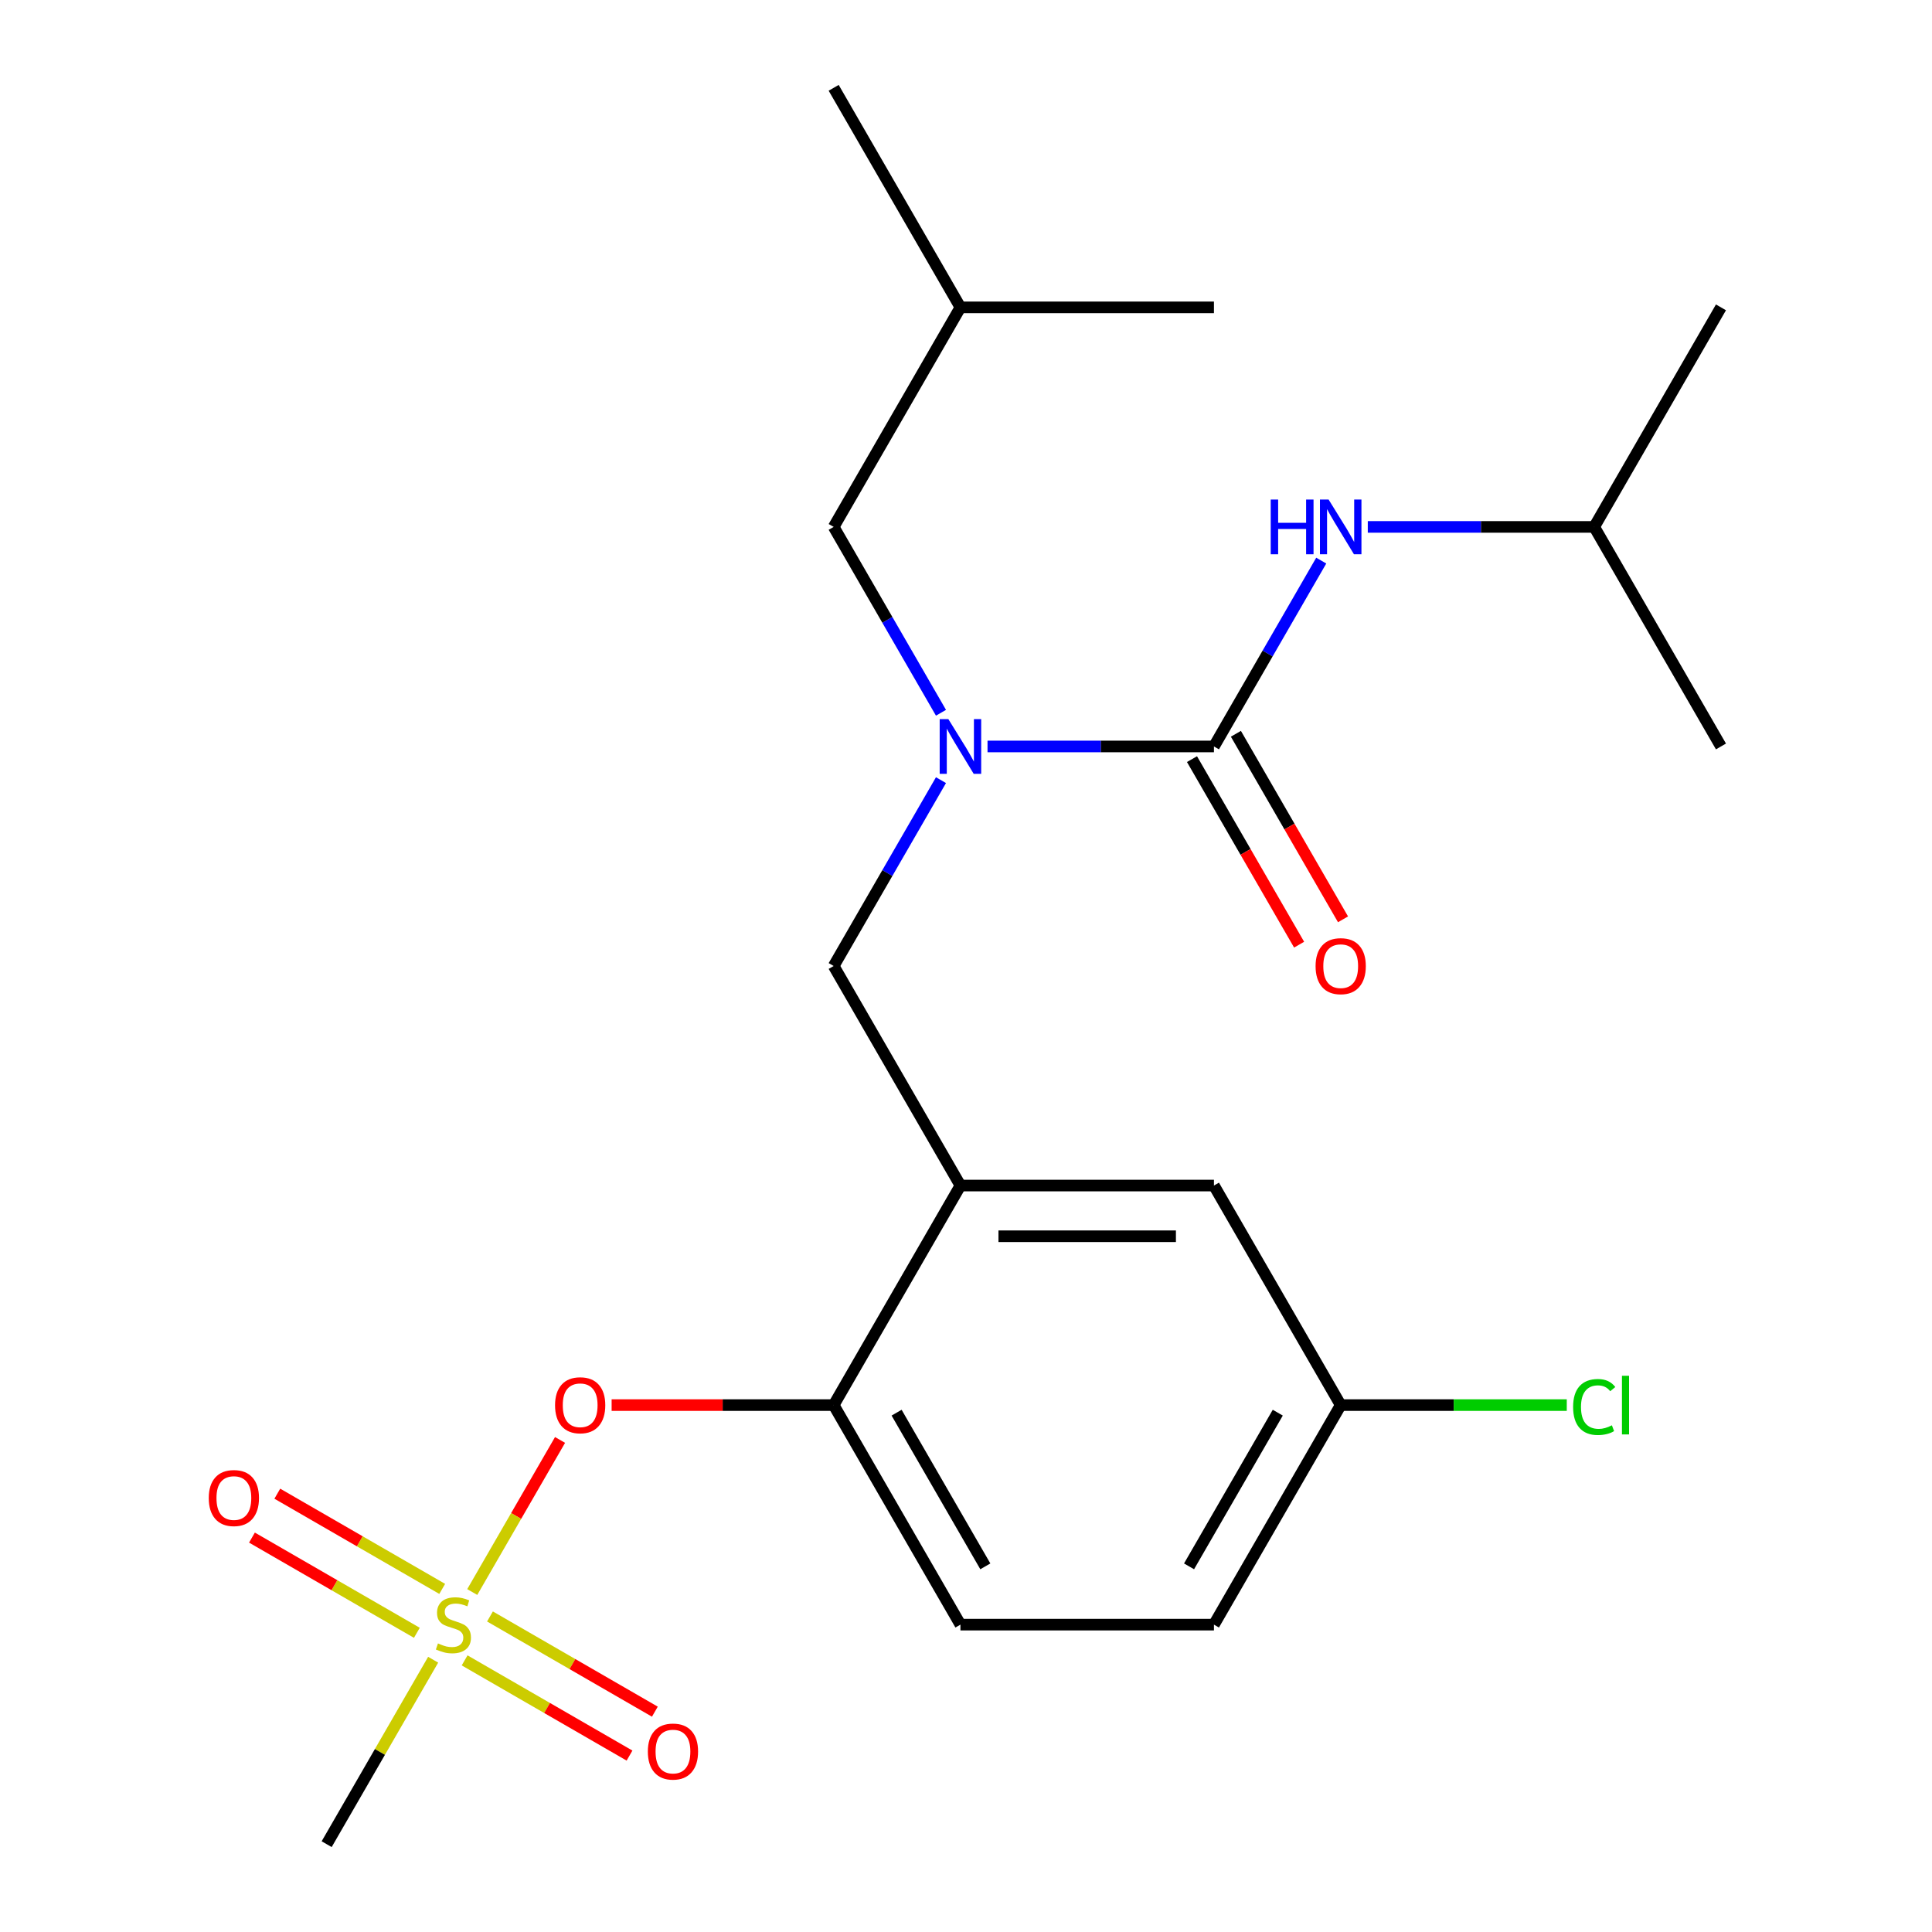<?xml version='1.0' encoding='iso-8859-1'?>
<svg version='1.1' baseProfile='full'
              xmlns='http://www.w3.org/2000/svg'
                      xmlns:rdkit='http://www.rdkit.org/xml'
                      xmlns:xlink='http://www.w3.org/1999/xlink'
                  xml:space='preserve'
width='1000px' height='1000px' viewBox='0 0 1000 1000'>
<!-- END OF HEADER -->
<rect style='opacity:1.0;fill:#FFFFFF;stroke:none' width='1000' height='1000' x='0' y='0'> </rect>
<path class='bond-0' d='M 683.874,290.168 L 656.105,338.266' style='fill:none;fill-rule:evenodd;stroke:#0000FF;stroke-width:6px;stroke-linecap:butt;stroke-linejoin:miter;stroke-opacity:1' />
<path class='bond-0' d='M 656.105,338.266 L 628.335,386.364' style='fill:none;fill-rule:evenodd;stroke:#000000;stroke-width:6px;stroke-linecap:butt;stroke-linejoin:miter;stroke-opacity:1' />
<path class='bond-1' d='M 707.964,272.727 L 766.561,272.727' style='fill:none;fill-rule:evenodd;stroke:#0000FF;stroke-width:6px;stroke-linecap:butt;stroke-linejoin:miter;stroke-opacity:1' />
<path class='bond-1' d='M 766.561,272.727 L 825.159,272.727' style='fill:none;fill-rule:evenodd;stroke:#000000;stroke-width:6px;stroke-linecap:butt;stroke-linejoin:miter;stroke-opacity:1' />
<path class='bond-2' d='M 616.972,392.924 L 644.695,440.942' style='fill:none;fill-rule:evenodd;stroke:#000000;stroke-width:6px;stroke-linecap:butt;stroke-linejoin:miter;stroke-opacity:1' />
<path class='bond-2' d='M 644.695,440.942 L 672.418,488.96' style='fill:none;fill-rule:evenodd;stroke:#FF0000;stroke-width:6px;stroke-linecap:butt;stroke-linejoin:miter;stroke-opacity:1' />
<path class='bond-2' d='M 639.699,379.803 L 667.422,427.821' style='fill:none;fill-rule:evenodd;stroke:#000000;stroke-width:6px;stroke-linecap:butt;stroke-linejoin:miter;stroke-opacity:1' />
<path class='bond-2' d='M 667.422,427.821 L 695.145,475.839' style='fill:none;fill-rule:evenodd;stroke:#FF0000;stroke-width:6px;stroke-linecap:butt;stroke-linejoin:miter;stroke-opacity:1' />
<path class='bond-3' d='M 628.335,386.364 L 569.737,386.364' style='fill:none;fill-rule:evenodd;stroke:#000000;stroke-width:6px;stroke-linecap:butt;stroke-linejoin:miter;stroke-opacity:1' />
<path class='bond-3' d='M 569.737,386.364 L 511.14,386.364' style='fill:none;fill-rule:evenodd;stroke:#0000FF;stroke-width:6px;stroke-linecap:butt;stroke-linejoin:miter;stroke-opacity:1' />
<path class='bond-4' d='M 487.05,403.804 L 459.281,451.902' style='fill:none;fill-rule:evenodd;stroke:#0000FF;stroke-width:6px;stroke-linecap:butt;stroke-linejoin:miter;stroke-opacity:1' />
<path class='bond-4' d='M 459.281,451.902 L 431.511,500' style='fill:none;fill-rule:evenodd;stroke:#000000;stroke-width:6px;stroke-linecap:butt;stroke-linejoin:miter;stroke-opacity:1' />
<path class='bond-5' d='M 487.05,368.923 L 459.281,320.825' style='fill:none;fill-rule:evenodd;stroke:#0000FF;stroke-width:6px;stroke-linecap:butt;stroke-linejoin:miter;stroke-opacity:1' />
<path class='bond-5' d='M 459.281,320.825 L 431.511,272.727' style='fill:none;fill-rule:evenodd;stroke:#000000;stroke-width:6px;stroke-linecap:butt;stroke-linejoin:miter;stroke-opacity:1' />
<path class='bond-6' d='M 825.159,272.727 L 890.767,159.091' style='fill:none;fill-rule:evenodd;stroke:#000000;stroke-width:6px;stroke-linecap:butt;stroke-linejoin:miter;stroke-opacity:1' />
<path class='bond-7' d='M 825.159,272.727 L 890.767,386.364' style='fill:none;fill-rule:evenodd;stroke:#000000;stroke-width:6px;stroke-linecap:butt;stroke-linejoin:miter;stroke-opacity:1' />
<path class='bond-8' d='M 693.943,727.273 L 752.451,727.273' style='fill:none;fill-rule:evenodd;stroke:#000000;stroke-width:6px;stroke-linecap:butt;stroke-linejoin:miter;stroke-opacity:1' />
<path class='bond-8' d='M 752.451,727.273 L 810.959,727.273' style='fill:none;fill-rule:evenodd;stroke:#00CC00;stroke-width:6px;stroke-linecap:butt;stroke-linejoin:miter;stroke-opacity:1' />
<path class='bond-9' d='M 693.943,727.273 L 628.335,840.909' style='fill:none;fill-rule:evenodd;stroke:#000000;stroke-width:6px;stroke-linecap:butt;stroke-linejoin:miter;stroke-opacity:1' />
<path class='bond-9' d='M 661.375,731.197 L 615.449,810.742' style='fill:none;fill-rule:evenodd;stroke:#000000;stroke-width:6px;stroke-linecap:butt;stroke-linejoin:miter;stroke-opacity:1' />
<path class='bond-10' d='M 693.943,727.273 L 628.335,613.636' style='fill:none;fill-rule:evenodd;stroke:#000000;stroke-width:6px;stroke-linecap:butt;stroke-linejoin:miter;stroke-opacity:1' />
<path class='bond-11' d='M 628.335,840.909 L 497.119,840.909' style='fill:none;fill-rule:evenodd;stroke:#000000;stroke-width:6px;stroke-linecap:butt;stroke-linejoin:miter;stroke-opacity:1' />
<path class='bond-12' d='M 497.119,840.909 L 431.511,727.273' style='fill:none;fill-rule:evenodd;stroke:#000000;stroke-width:6px;stroke-linecap:butt;stroke-linejoin:miter;stroke-opacity:1' />
<path class='bond-12' d='M 510.005,810.742 L 464.08,731.197' style='fill:none;fill-rule:evenodd;stroke:#000000;stroke-width:6px;stroke-linecap:butt;stroke-linejoin:miter;stroke-opacity:1' />
<path class='bond-13' d='M 431.511,727.273 L 497.119,613.636' style='fill:none;fill-rule:evenodd;stroke:#000000;stroke-width:6px;stroke-linecap:butt;stroke-linejoin:miter;stroke-opacity:1' />
<path class='bond-14' d='M 431.511,727.273 L 374.044,727.273' style='fill:none;fill-rule:evenodd;stroke:#000000;stroke-width:6px;stroke-linecap:butt;stroke-linejoin:miter;stroke-opacity:1' />
<path class='bond-14' d='M 374.044,727.273 L 316.576,727.273' style='fill:none;fill-rule:evenodd;stroke:#FF0000;stroke-width:6px;stroke-linecap:butt;stroke-linejoin:miter;stroke-opacity:1' />
<path class='bond-15' d='M 497.119,613.636 L 628.335,613.636' style='fill:none;fill-rule:evenodd;stroke:#000000;stroke-width:6px;stroke-linecap:butt;stroke-linejoin:miter;stroke-opacity:1' />
<path class='bond-15' d='M 516.802,639.88 L 608.653,639.88' style='fill:none;fill-rule:evenodd;stroke:#000000;stroke-width:6px;stroke-linecap:butt;stroke-linejoin:miter;stroke-opacity:1' />
<path class='bond-16' d='M 497.119,613.636 L 431.511,500' style='fill:none;fill-rule:evenodd;stroke:#000000;stroke-width:6px;stroke-linecap:butt;stroke-linejoin:miter;stroke-opacity:1' />
<path class='bond-17' d='M 289.88,745.313 L 267.156,784.671' style='fill:none;fill-rule:evenodd;stroke:#FF0000;stroke-width:6px;stroke-linecap:butt;stroke-linejoin:miter;stroke-opacity:1' />
<path class='bond-17' d='M 267.156,784.671 L 244.433,824.029' style='fill:none;fill-rule:evenodd;stroke:#CCCC00;stroke-width:6px;stroke-linecap:butt;stroke-linejoin:miter;stroke-opacity:1' />
<path class='bond-18' d='M 224.202,859.069 L 196.641,906.807' style='fill:none;fill-rule:evenodd;stroke:#CCCC00;stroke-width:6px;stroke-linecap:butt;stroke-linejoin:miter;stroke-opacity:1' />
<path class='bond-18' d='M 196.641,906.807 L 169.079,954.545' style='fill:none;fill-rule:evenodd;stroke:#000000;stroke-width:6px;stroke-linecap:butt;stroke-linejoin:miter;stroke-opacity:1' />
<path class='bond-19' d='M 240.487,859.409 L 283.163,884.048' style='fill:none;fill-rule:evenodd;stroke:#CCCC00;stroke-width:6px;stroke-linecap:butt;stroke-linejoin:miter;stroke-opacity:1' />
<path class='bond-19' d='M 283.163,884.048 L 325.839,908.687' style='fill:none;fill-rule:evenodd;stroke:#FF0000;stroke-width:6px;stroke-linecap:butt;stroke-linejoin:miter;stroke-opacity:1' />
<path class='bond-19' d='M 253.609,836.682 L 296.285,861.321' style='fill:none;fill-rule:evenodd;stroke:#CCCC00;stroke-width:6px;stroke-linecap:butt;stroke-linejoin:miter;stroke-opacity:1' />
<path class='bond-19' d='M 296.285,861.321 L 338.961,885.96' style='fill:none;fill-rule:evenodd;stroke:#FF0000;stroke-width:6px;stroke-linecap:butt;stroke-linejoin:miter;stroke-opacity:1' />
<path class='bond-20' d='M 228.888,822.409 L 186.212,797.77' style='fill:none;fill-rule:evenodd;stroke:#CCCC00;stroke-width:6px;stroke-linecap:butt;stroke-linejoin:miter;stroke-opacity:1' />
<path class='bond-20' d='M 186.212,797.77 L 143.535,773.131' style='fill:none;fill-rule:evenodd;stroke:#FF0000;stroke-width:6px;stroke-linecap:butt;stroke-linejoin:miter;stroke-opacity:1' />
<path class='bond-20' d='M 215.766,845.136 L 173.09,820.497' style='fill:none;fill-rule:evenodd;stroke:#CCCC00;stroke-width:6px;stroke-linecap:butt;stroke-linejoin:miter;stroke-opacity:1' />
<path class='bond-20' d='M 173.09,820.497 L 130.414,795.858' style='fill:none;fill-rule:evenodd;stroke:#FF0000;stroke-width:6px;stroke-linecap:butt;stroke-linejoin:miter;stroke-opacity:1' />
<path class='bond-21' d='M 431.511,272.727 L 497.119,159.091' style='fill:none;fill-rule:evenodd;stroke:#000000;stroke-width:6px;stroke-linecap:butt;stroke-linejoin:miter;stroke-opacity:1' />
<path class='bond-22' d='M 497.119,159.091 L 431.511,45.455' style='fill:none;fill-rule:evenodd;stroke:#000000;stroke-width:6px;stroke-linecap:butt;stroke-linejoin:miter;stroke-opacity:1' />
<path class='bond-23' d='M 497.119,159.091 L 628.335,159.091' style='fill:none;fill-rule:evenodd;stroke:#000000;stroke-width:6px;stroke-linecap:butt;stroke-linejoin:miter;stroke-opacity:1' />
<path  class='atom-0' d='M 657.723 258.567
L 661.563 258.567
L 661.563 270.607
L 676.043 270.607
L 676.043 258.567
L 679.883 258.567
L 679.883 286.887
L 676.043 286.887
L 676.043 273.807
L 661.563 273.807
L 661.563 286.887
L 657.723 286.887
L 657.723 258.567
' fill='#0000FF'/>
<path  class='atom-0' d='M 687.683 258.567
L 696.963 273.567
Q 697.883 275.047, 699.363 277.727
Q 700.843 280.407, 700.923 280.567
L 700.923 258.567
L 704.683 258.567
L 704.683 286.887
L 700.803 286.887
L 690.843 270.487
Q 689.683 268.567, 688.443 266.367
Q 687.243 264.167, 686.883 263.487
L 686.883 286.887
L 683.203 286.887
L 683.203 258.567
L 687.683 258.567
' fill='#0000FF'/>
<path  class='atom-2' d='M 680.943 500.08
Q 680.943 493.28, 684.303 489.48
Q 687.663 485.68, 693.943 485.68
Q 700.223 485.68, 703.583 489.48
Q 706.943 493.28, 706.943 500.08
Q 706.943 506.96, 703.543 510.88
Q 700.143 514.76, 693.943 514.76
Q 687.703 514.76, 684.303 510.88
Q 680.943 507, 680.943 500.08
M 693.943 511.56
Q 698.263 511.56, 700.583 508.68
Q 702.943 505.76, 702.943 500.08
Q 702.943 494.52, 700.583 491.72
Q 698.263 488.88, 693.943 488.88
Q 689.623 488.88, 687.263 491.68
Q 684.943 494.48, 684.943 500.08
Q 684.943 505.8, 687.263 508.68
Q 689.623 511.56, 693.943 511.56
' fill='#FF0000'/>
<path  class='atom-3' d='M 490.859 372.204
L 500.139 387.204
Q 501.059 388.684, 502.539 391.364
Q 504.019 394.044, 504.099 394.204
L 504.099 372.204
L 507.859 372.204
L 507.859 400.524
L 503.979 400.524
L 494.019 384.124
Q 492.859 382.204, 491.619 380.004
Q 490.419 377.804, 490.059 377.124
L 490.059 400.524
L 486.379 400.524
L 486.379 372.204
L 490.859 372.204
' fill='#0000FF'/>
<path  class='atom-14' d='M 287.295 727.353
Q 287.295 720.553, 290.655 716.753
Q 294.015 712.953, 300.295 712.953
Q 306.575 712.953, 309.935 716.753
Q 313.295 720.553, 313.295 727.353
Q 313.295 734.233, 309.895 738.153
Q 306.495 742.033, 300.295 742.033
Q 294.055 742.033, 290.655 738.153
Q 287.295 734.273, 287.295 727.353
M 300.295 738.833
Q 304.615 738.833, 306.935 735.953
Q 309.295 733.033, 309.295 727.353
Q 309.295 721.793, 306.935 718.993
Q 304.615 716.153, 300.295 716.153
Q 295.975 716.153, 293.615 718.953
Q 291.295 721.753, 291.295 727.353
Q 291.295 733.073, 293.615 735.953
Q 295.975 738.833, 300.295 738.833
' fill='#FF0000'/>
<path  class='atom-15' d='M 226.687 850.629
Q 227.007 850.749, 228.327 851.309
Q 229.647 851.869, 231.087 852.229
Q 232.567 852.549, 234.007 852.549
Q 236.687 852.549, 238.247 851.269
Q 239.807 849.949, 239.807 847.669
Q 239.807 846.109, 239.007 845.149
Q 238.247 844.189, 237.047 843.669
Q 235.847 843.149, 233.847 842.549
Q 231.327 841.789, 229.807 841.069
Q 228.327 840.349, 227.247 838.829
Q 226.207 837.309, 226.207 834.749
Q 226.207 831.189, 228.607 828.989
Q 231.047 826.789, 235.847 826.789
Q 239.127 826.789, 242.847 828.349
L 241.927 831.429
Q 238.527 830.029, 235.967 830.029
Q 233.207 830.029, 231.687 831.189
Q 230.167 832.309, 230.207 834.269
Q 230.207 835.789, 230.967 836.709
Q 231.767 837.629, 232.887 838.149
Q 234.047 838.669, 235.967 839.269
Q 238.527 840.069, 240.047 840.869
Q 241.567 841.669, 242.647 843.309
Q 243.767 844.909, 243.767 847.669
Q 243.767 851.589, 241.127 853.709
Q 238.527 855.789, 234.167 855.789
Q 231.647 855.789, 229.727 855.229
Q 227.847 854.709, 225.607 853.789
L 226.687 850.629
' fill='#CCCC00'/>
<path  class='atom-16' d='M 335.324 906.597
Q 335.324 899.797, 338.684 895.997
Q 342.044 892.197, 348.324 892.197
Q 354.604 892.197, 357.964 895.997
Q 361.324 899.797, 361.324 906.597
Q 361.324 913.477, 357.924 917.397
Q 354.524 921.277, 348.324 921.277
Q 342.084 921.277, 338.684 917.397
Q 335.324 913.517, 335.324 906.597
M 348.324 918.077
Q 352.644 918.077, 354.964 915.197
Q 357.324 912.277, 357.324 906.597
Q 357.324 901.037, 354.964 898.237
Q 352.644 895.397, 348.324 895.397
Q 344.004 895.397, 341.644 898.197
Q 339.324 900.997, 339.324 906.597
Q 339.324 912.317, 341.644 915.197
Q 344.004 918.077, 348.324 918.077
' fill='#FF0000'/>
<path  class='atom-17' d='M 108.051 775.381
Q 108.051 768.581, 111.411 764.781
Q 114.771 760.981, 121.051 760.981
Q 127.331 760.981, 130.691 764.781
Q 134.051 768.581, 134.051 775.381
Q 134.051 782.261, 130.651 786.181
Q 127.251 790.061, 121.051 790.061
Q 114.811 790.061, 111.411 786.181
Q 108.051 782.301, 108.051 775.381
M 121.051 786.861
Q 125.371 786.861, 127.691 783.981
Q 130.051 781.061, 130.051 775.381
Q 130.051 769.821, 127.691 767.021
Q 125.371 764.181, 121.051 764.181
Q 116.731 764.181, 114.371 766.981
Q 112.051 769.781, 112.051 775.381
Q 112.051 781.101, 114.371 783.981
Q 116.731 786.861, 121.051 786.861
' fill='#FF0000'/>
<path  class='atom-23' d='M 814.239 728.253
Q 814.239 721.213, 817.519 717.533
Q 820.839 713.813, 827.119 713.813
Q 832.959 713.813, 836.079 717.933
L 833.439 720.093
Q 831.159 717.093, 827.119 717.093
Q 822.839 717.093, 820.559 719.973
Q 818.319 722.813, 818.319 728.253
Q 818.319 733.853, 820.639 736.733
Q 822.999 739.613, 827.559 739.613
Q 830.679 739.613, 834.319 737.733
L 835.439 740.733
Q 833.959 741.693, 831.719 742.253
Q 829.479 742.813, 826.999 742.813
Q 820.839 742.813, 817.519 739.053
Q 814.239 735.293, 814.239 728.253
' fill='#00CC00'/>
<path  class='atom-23' d='M 839.519 712.093
L 843.199 712.093
L 843.199 742.453
L 839.519 742.453
L 839.519 712.093
' fill='#00CC00'/>
</svg>
